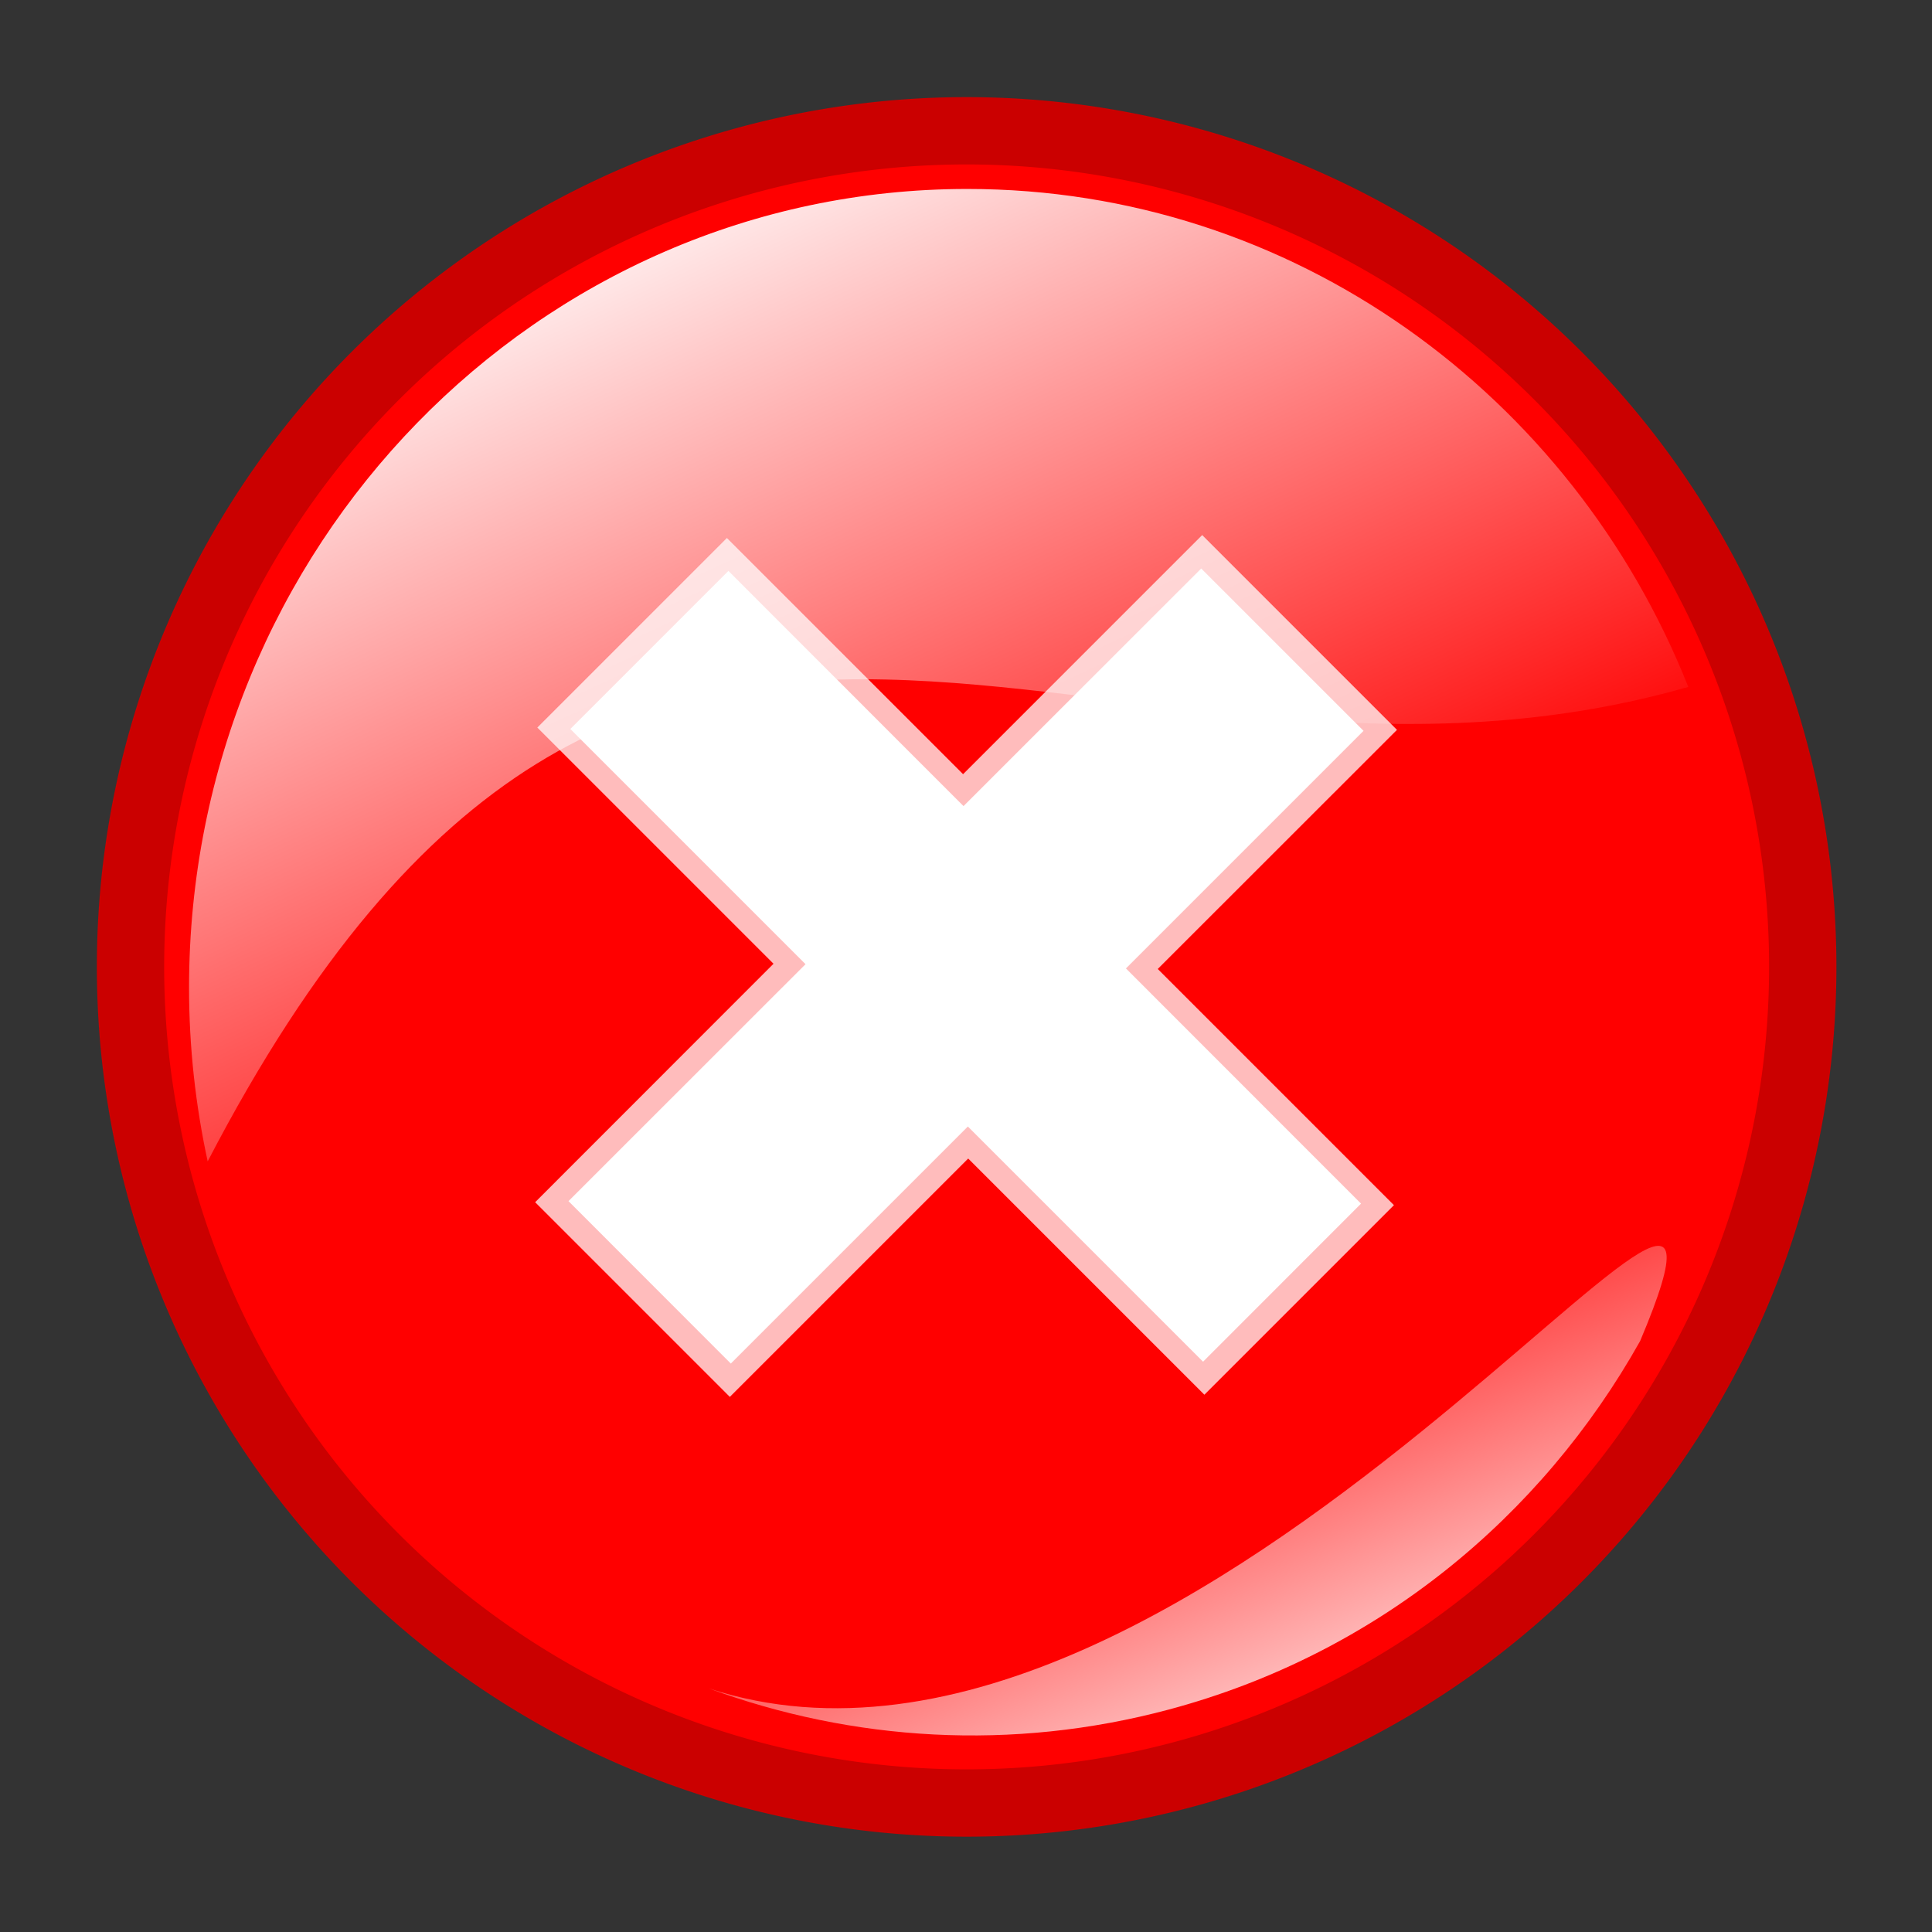 <?xml version="1.0" encoding="UTF-8" standalone="no"?>
<!-- Created with Inkscape (http://www.inkscape.org/) -->
<svg
    xmlns:inkscape="http://www.inkscape.org/namespaces/inkscape"
    xmlns:rdf="http://www.w3.org/1999/02/22-rdf-syntax-ns#"
    xmlns="http://www.w3.org/2000/svg"
    xmlns:sodipodi="http://sodipodi.sourceforge.net/DTD/sodipodi-0.dtd"
    xmlns:cc="http://web.resource.org/cc/"
    xmlns:xlink="http://www.w3.org/1999/xlink"
    xmlns:dc="http://purl.org/dc/elements/1.1/"
    xmlns:svg="http://www.w3.org/2000/svg"
    xmlns:ns1="http://sozi.baierouge.fr"
    id="svg2046"
    sodipodi:docname="round_error_warning_icon.svg"
    viewBox="0 0 159.61 159.61"
    sodipodi:version="0.32"
    version="1.0"
    inkscape:version="0.44"
    sodipodi:docbase="C:\Documents and Settings\Molumen\Desktop"
  >
  <rect x="0" y="0" width="159.61" height="159.61" fill="#333333" stroke="none"/>
  <defs
      id="defs2048"
    >
    <linearGradient
        id="linearGradient2109"
        y2="553.74"
        gradientUnits="userSpaceOnUse"
        x2="380.68"
        gradientTransform="matrix(.312 0 0 .32 127.55 434.38)"
        y1="296.37"
        x1="264.58"
        inkscape:collect="always"
      >
      <stop
          id="stop5192"
          style="stop-color:#ffffff"
          offset="0"
      />
      <stop
          id="stop5194"
          style="stop-color:#ff0000"
          offset="1"
      />
    </linearGradient
    >
    <linearGradient
        id="linearGradient2107"
        y2="427.54"
        gradientUnits="userSpaceOnUse"
        x2="272.03"
        gradientTransform="matrix(-.302 .081 -.083 -.31 402.86 730.11)"
        y1="262.87"
        x1="249.48"
        inkscape:collect="always"
      >
      <stop
          id="stop5199"
          style="stop-color:#ffffff"
          offset="0"
      />
      <stop
          id="stop5201"
          style="stop-color:#ff0000"
          offset="1"
      />
    </linearGradient
    >
  </defs
  >
  <sodipodi:namedview
      id="base"
      bordercolor="#666666"
      inkscape:pageshadow="2"
      guidetolerance="10"
      pagecolor="#ffffff"
      gridtolerance="10000"
      inkscape:window-height="569"
      inkscape:zoom="1.4"
      objecttolerance="10"
      borderopacity="1.0"
      inkscape:current-layer="layer1"
      inkscape:cx="85.853793"
      inkscape:cy="82.99359"
      inkscape:window-y="124"
      inkscape:window-x="606"
      inkscape:window-width="853"
      inkscape:pageopacity="0.0"
      inkscape:document-units="px"
  />
  <g
      id="layer1"
      inkscape:label="Layer 1"
      inkscape:groupmode="layer"
      transform="translate(-311.62 -429.7)"
    >
    <g
        id="g2100"
        transform="matrix(.9 0 0 .9 170.44 -31.113)"
      >
      <path
          id="path2174"
          sodipodi:rx="250"
          sodipodi:ry="250"
          style="fill-rule:evenodd;stroke:#cb0000;stroke-width:20.128;fill:red"
          sodipodi:type="arc"
          d="m634.29 559.51a250 250 0 1 1 -500 0 250 250 0 1 1 500 0z"
          transform="matrix(.307 0 0 .307 127.62 429)"
          sodipodi:cy="559.50507"
          sodipodi:cx="384.28571"
      />
      <path
          id="path2540"
          sodipodi:nodetypes="cccc"
          style="fill-rule:evenodd;fill:url(#linearGradient2107)"
          d="m264.19 668.93c19.05-5.1 34.17-17.66 43.23-33.82 14.71-34.82-40.17 46.7-85.49 31.89 13.17 4.83 27.81 5.8 42.26 1.93z"
      />
      <path
          id="path2197"
          sodipodi:nodetypes="ccccc"
          style="fill-rule:evenodd;fill:url(#linearGradient2109)"
          d="m245.66 529.36c-39.44 0-71.44 32.85-71.44 73.32 0 5.48 0.6 10.81 1.71 15.94 39.21-75.47 81.45-27.96 135.91-43.55-10.64-26.8-36.26-45.71-66.18-45.71z"
      />
      <path
          id="text2705"
          sodipodi:nodetypes="ccccccccccccc"
          style="opacity:.735;fill:white"
          d="m267.42 640.04l-21.68-21.68-21.88 21.88-17.87-17.87 21.88-21.89-21.68-21.68 17.4-17.4 21.68 21.68 21.95-21.95 17.88 17.88-21.96 21.95 21.68 21.68-17.4 17.4"
      />
      <path
          id="text2713"
          style="fill:white"
          d="m267.3 637.01l-21.59-21.59-21.76 21.76-14.9-14.91 21.76-21.75-21.59-21.59 14.51-14.51 21.58 21.59 21.82-21.81 14.9 14.9-21.81 21.81 21.58 21.59-14.5 14.51"
      />
    </g
    >
  </g
  >
</svg
>
